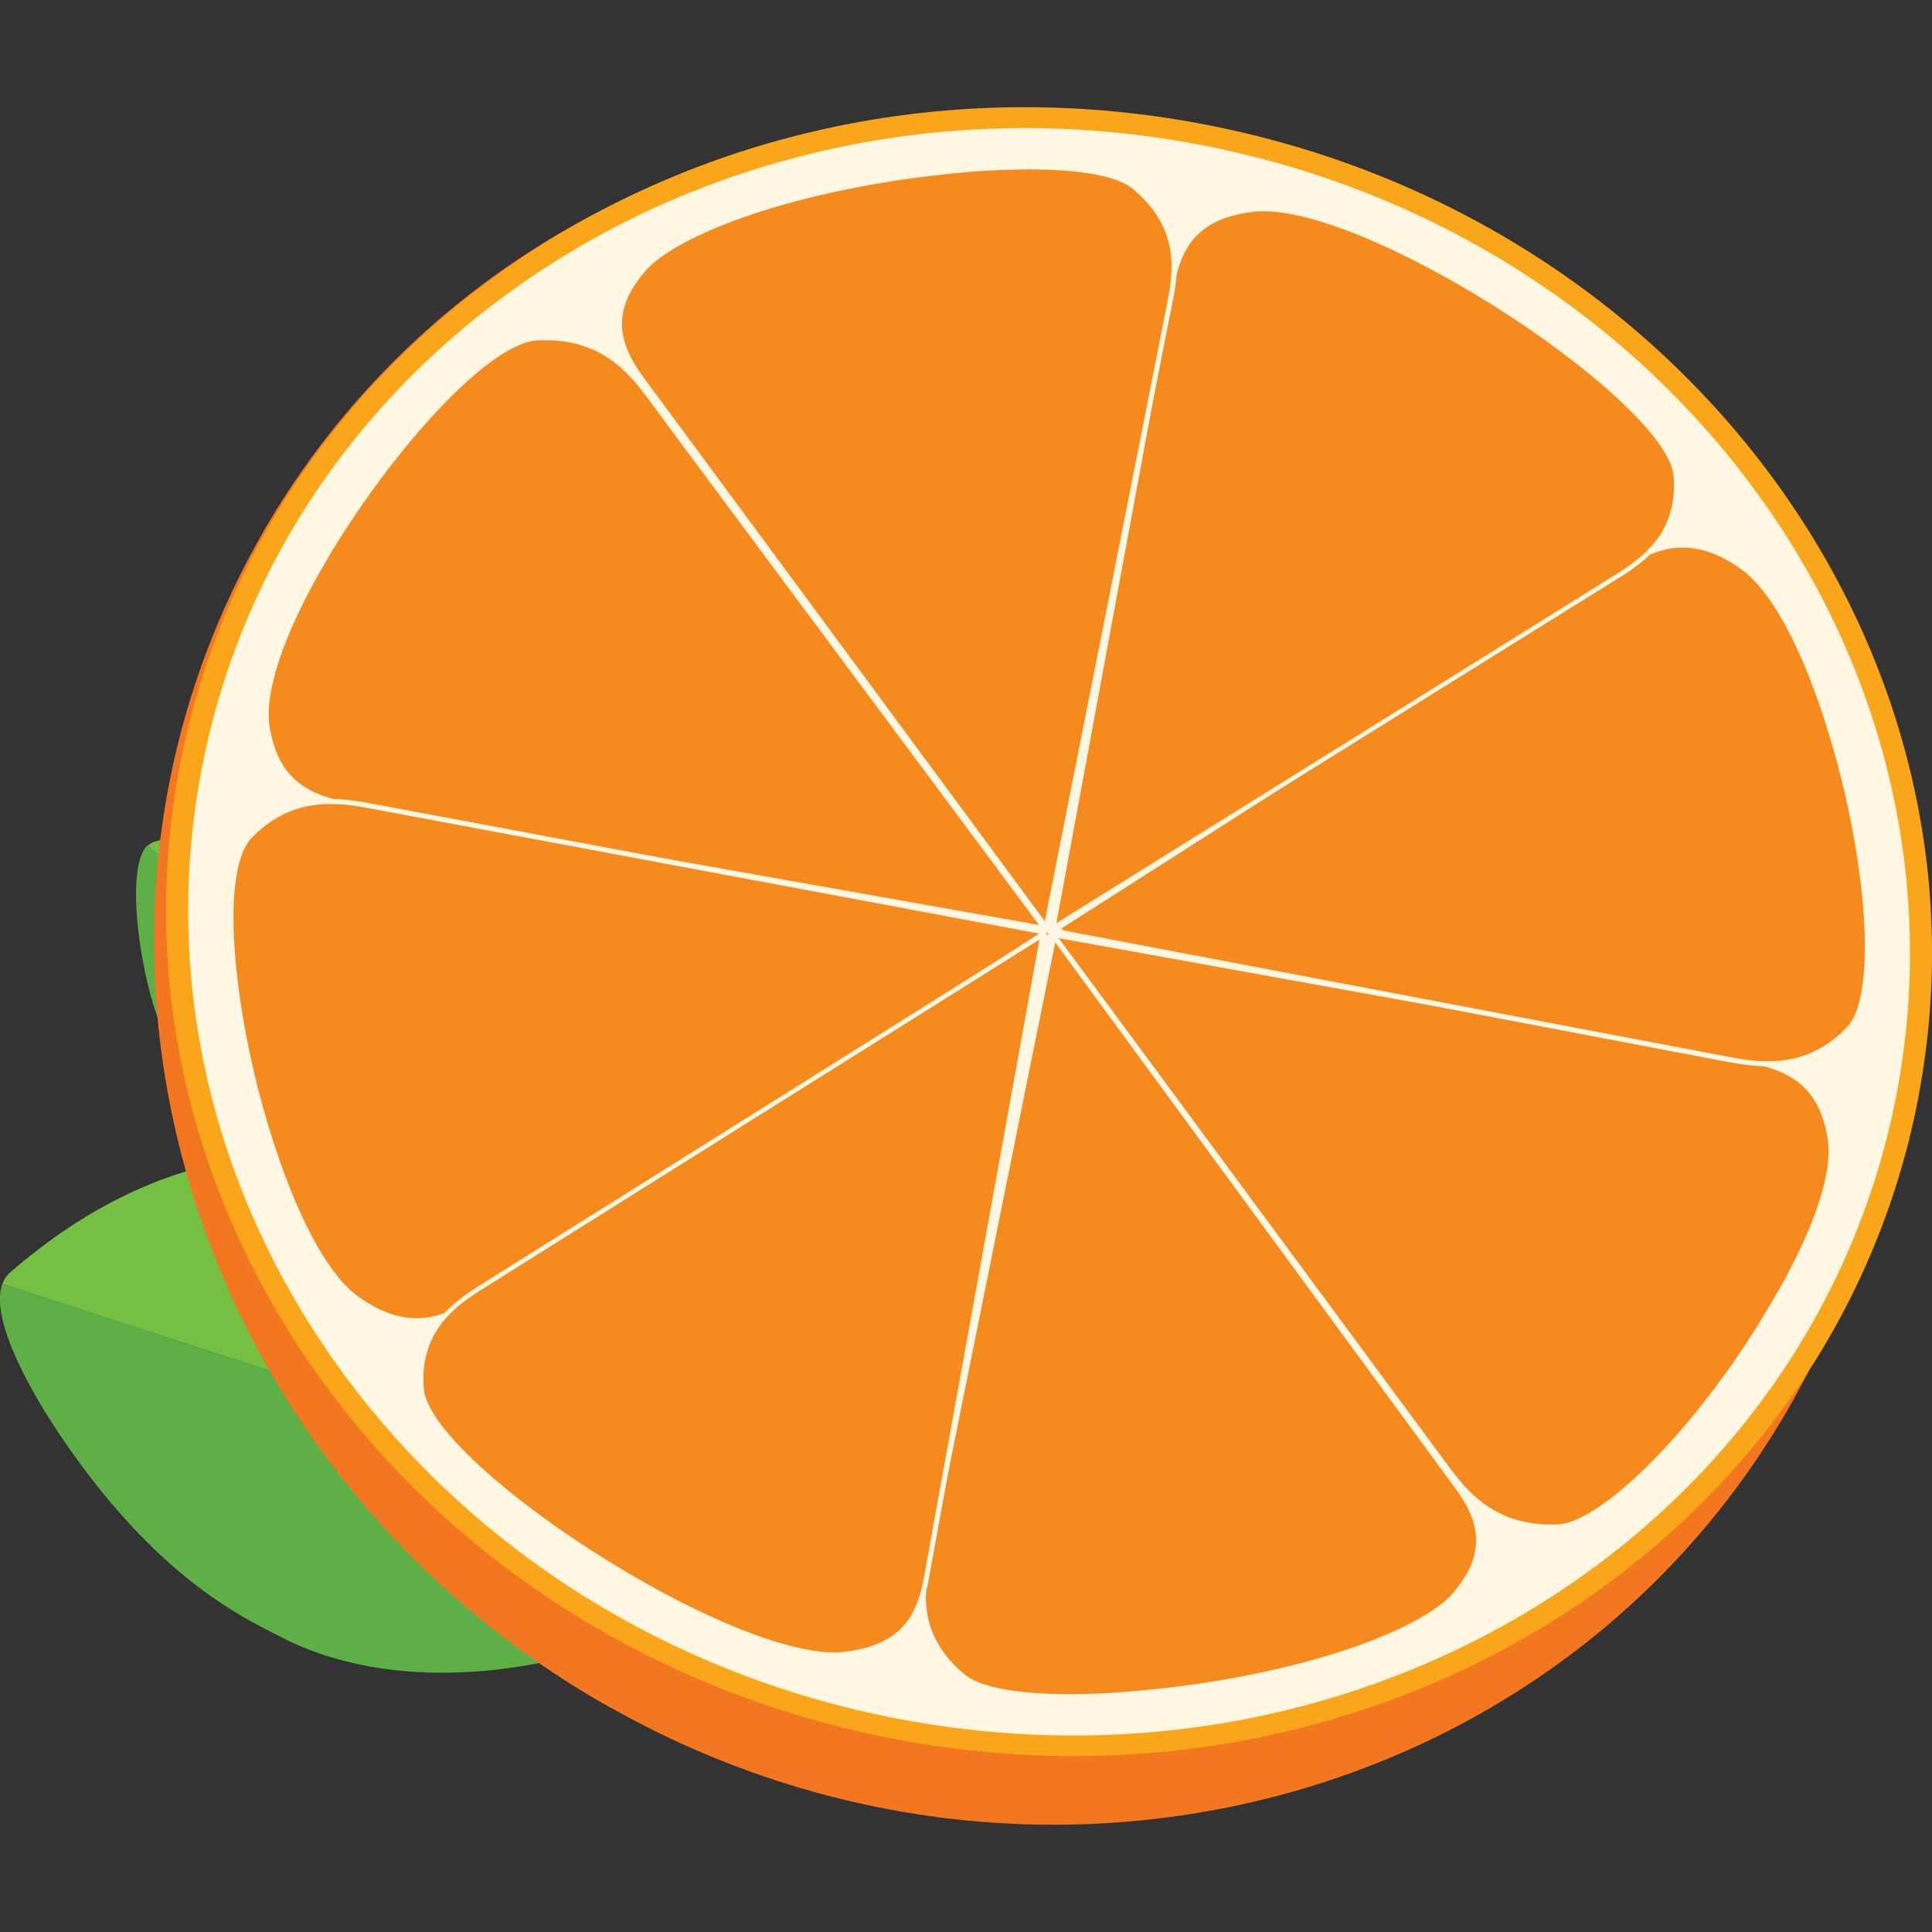 <svg viewBox="0 0 50 50" xmlns="http://www.w3.org/2000/svg" id="Layer_2"><rect x="0" y="0" width="50" height="50" fill="#333333" stroke="none"/><defs><style>.cls-1{fill:none;}.cls-2{fill:#75bf43;}.cls-3{fill:#5eb046;}.cls-4{fill:#f58b1f;}.cls-5{fill:#f9a61a;}.cls-6{fill:#fff7e1;}.cls-7{fill:#f37721;}</style></defs><g id="Layer_1-2"><g id="Orange_Icon"><rect height="50" width="50" class="cls-1"></rect><path d="M21.08,40.1c-8.19,5.01-12.89,2.73-13.74,2.3-.9-.46-2.62-1.24-4.67-3.75-1.56-1.92-2.99-4.4-2.61-5.42l21.07,6.84-.06.03Z" class="cls-3"></path><path d="M.06,33.23c.04-.11.1-.2.18-.28,4.1-3.57,8.46-3.85,13.49-1.91,5.03,1.94,7.5,8.98,7.5,8.98l-.1.05L.06,33.23Z" class="cls-2"></path><path d="M13.05,30.85c-5.56.52-7.43-1.87-7.77-2.32-.35-.47-1.05-1.32-1.48-3.16-.32-1.4-.43-3.06.02-3.5l9.25,8.97h-.04Z" class="cls-3"></path><path d="M3.83,21.88s.1-.08.17-.1c3.06-.82,5.41.15,7.53,2.46,2.13,2.3,1.62,6.61,1.62,6.61h-.06S3.83,21.88,3.83,21.88Z" class="cls-2"></path><path d="M15.77,44.18C4.83,37.99.78,24.44,6.73,13.91S26.37-.15,37.32,6.04c10.95,6.18,15,19.73,9.05,30.26s-19.65,14.06-30.59,7.88Z" class="cls-7"></path><path d="M49.65,28.38c2.19-11.54-6.1-22.81-18.53-25.17C18.7.85,6.85,8.3,4.65,19.84c-2.19,11.54,6.1,22.81,18.53,25.17,12.42,2.36,24.27-5.08,26.47-16.62ZM7.85,20.45c1.88-9.9,12.04-16.28,22.7-14.26,10.66,2.02,17.77,11.69,15.89,21.59-1.88,9.9-12.04,16.28-22.7,14.26-10.66-2.02-17.77-11.69-15.89-21.59Z" class="cls-5"></path><path d="M23.28,44.49c-12.11-2.3-20.2-13.29-18.07-24.54C7.35,8.69,18.91,1.44,31.02,3.74c12.11,2.3,20.2,13.29,18.07,24.54-2.14,11.25-13.69,18.51-25.8,16.21Z" class="cls-6"></path><polygon points="27.18 24.17 27.24 24.26 27.25 24.19 27.18 24.17" class="cls-4"></polygon><polygon points="27.03 24.08 27.32 24.14 27.27 24.41 27.03 24.08" class="cls-6"></polygon><polygon points="27.31 23.87 27.07 24.03 27.18 24.17 27.25 24.19 27.31 23.87" class="cls-4"></polygon><path d="M26.99,24.02l.41-.29-.1.53-.16-.03-.15-.21ZM27.22,24l-.06.04.04.06.02-.1Z" class="cls-6"></path><polygon points="26.94 24.13 27.18 24.17 27.07 24.03 26.94 24.13" class="cls-4"></polygon><polygon points="26.78 24.16 27.09 23.95 27.32 24.26 26.78 24.16" class="cls-6"></polygon><path d="M27.33,24.28s9.58,12.97,10.07,13.64c.49.66,1.24,1.68,2.94,1.6,2.12-.1,7.45-7.41,7.03-10.05-.22-1.4-1.05-1.83-2.17-2.03-1.12-.2-17.85-3.22-17.85-3.22v.07Z" class="cls-4"></path><path d="M27.29,24.13h.06c.17.04,16.75,3.04,17.85,3.23,1.01.18,1.98.56,2.22,2.08.14.87-.33,2.31-1.31,4.04-1.59,2.82-4.35,6.01-5.78,6.08-1.74.09-2.49-.94-3-1.62-.49-.67-10.07-13.64-10.07-13.64l-.02-.02.03-.16ZM46.01,33.43c.97-1.71,1.43-3.12,1.29-3.96-.22-1.37-1-1.78-2.12-1.98-1.07-.19-16.56-2.99-17.78-3.21.57.77,9.56,12.95,10.04,13.6.49.66,1.22,1.65,2.89,1.57,1.11-.05,3.71-2.54,5.67-6.01Z" class="cls-6"></path><path d="M27.26,24.33s-3.07,15.21-3.23,15.99c-.16.78-.4,1.97.89,3.05,1.6,1.35,11.03-.06,12.75-2.13.91-1.1.65-1.95,0-2.83-.65-.88-10.35-14.12-10.35-14.12l-.07.04Z" class="cls-4"></path><path d="M27.2,24.29l.14-.08.03.05s9.7,13.24,10.35,14.12c.48.65.89,1.45.33,2.43-.09.16-.2.32-.34.48-1.08,1.3-5.07,2.31-8.28,2.6-2.3.21-3.97.04-4.56-.46-1.32-1.11-1.07-2.31-.91-3.11.16-.78,3.23-15.99,3.23-15.99v-.03ZM37.95,40.75c.52-.92.15-1.65-.33-2.29-.62-.85-9.65-13.16-10.31-14.07-.17.82-3.07,15.2-3.22,15.95-.16.77-.39,1.94.87,2.99.56.47,2.23.63,4.47.43,4.26-.38,7.4-1.6,8.19-2.55.13-.16.24-.31.32-.46Z" class="cls-6"></path><path d="M27.36,24.11s16.41,3.12,17.25,3.28c.84.16,2.13.4,3.24-.78,1.38-1.47-.47-10.3-2.76-11.94-1.21-.87-2.11-.64-3.03-.05-.93.59-14.74,9.42-14.74,9.42l.05.06Z" class="cls-4"></path><path d="M27.22,24.04l.06-.04c.14-.09,13.83-8.84,14.74-9.42.83-.53,1.79-.9,3.1.05,1.2.86,2.19,3.55,2.71,5.77.65,2.75.73,5.13.21,6.05-.05.08-.1.15-.15.21-1.13,1.21-2.43.96-3.3.8l-17.27-3.29-.1-.13ZM47.94,26.39c.5-.88.41-3.28-.22-5.96-.52-2.2-1.49-4.86-2.66-5.7-1.26-.9-2.17-.56-2.96-.05-.88.56-13.62,8.71-14.68,9.38l17.21,3.27c.83.16,2.09.4,3.18-.76.05-.05.09-.12.14-.19Z" class="cls-6"></path><path d="M27.34,23.96s13.69-8.53,14.39-8.96c.7-.44,1.78-1.11,1.65-2.7-.16-1.98-8.1-7.19-10.92-6.89-1.49.16-1.94.92-2.13,1.96-.19,1.04-3.06,16.57-3.06,16.57h.08Z" class="cls-4"></path><path d="M30.59,6.39h0c.34-.61.93-.94,1.86-1.04,1.91-.21,6.2,2.1,8.86,4.3,1.32,1.1,2.08,2.03,2.13,2.64.05.56-.05,1.06-.3,1.49-.35.63-.95,1-1.38,1.26-.7.44-14.39,8.96-14.39,8.96h-.02s-.16-.02-.16-.02v-.06s2.88-15.53,3.07-16.57c.07-.4.18-.71.32-.97ZM43.03,13.73c.23-.41.33-.88.28-1.42-.05-.57-.79-1.48-2.08-2.55-2.64-2.19-6.89-4.48-8.77-4.28-.88.1-1.44.41-1.76.98h0c-.14.25-.24.54-.31.93-.18,1-2.85,15.4-3.05,16.5.69-.43,13.68-8.52,14.36-8.95.42-.26,1-.62,1.34-1.22Z" class="cls-6"></path><polygon points="27.13 24.04 27.06 23.96 27.05 24.03 27.13 24.04" class="cls-4"></polygon><polygon points="27.02 23.81 27.27 24.13 26.98 24.08 27.02 23.81" class="cls-6"></polygon><polygon points="26.99 24.35 27.23 24.18 27.13 24.04 27.05 24.03 26.99 24.35" class="cls-4"></polygon><path d="M27,23.96l.16.03.15.21-.41.29.09-.53ZM27.14,24.17l-.04-.06-.02.1.06-.04Z" class="cls-6"></path><polygon points="27.36 24.09 27.13 24.04 27.23 24.18 27.36 24.09" class="cls-4"></polygon><polygon points="26.98 23.95 27.52 24.05 27.21 24.27 26.98 23.95" class="cls-6"></polygon><path d="M26.97,23.94s-9.62-12.94-10.11-13.61c-.49-.66-1.25-1.68-2.95-1.59-2.12.11-7.42,7.43-6.99,10.07.23,1.4,1.06,1.83,2.18,2.03,1.12.2,17.86,3.17,17.86,3.17v-.07Z" class="cls-4"></path><path d="M8.18,14.72h0c2-3.54,4.57-5.98,5.72-6.04,1.73-.09,2.5.93,3,1.61.49.67,10.12,13.61,10.12,13.61l.02.02-.03.16h-.06s-16.74-2.98-17.86-3.18c-1.01-.18-1.98-.55-2.23-2.08-.14-.88.33-2.34,1.33-4.11ZM26.89,23.94c-.58-.79-9.61-12.92-10.08-13.57-.49-.66-1.23-1.65-2.9-1.56-1.36.07-4.06,3.21-5.62,5.97-.99,1.74-1.45,3.17-1.31,4.03.22,1.37,1.01,1.78,2.13,1.97,1.08.19,16.56,2.94,17.79,3.16Z" class="cls-6"></path><path d="M27.09,23.89s3.01-15.22,3.17-16c.15-.78.39-1.97-.9-3.05-1.61-1.34-11.02.09-12.74,2.17-.91,1.1-.64,1.95.01,2.83.65.88,10.4,14.09,10.4,14.09l.06-.04Z" class="cls-4"></path><path d="M16.25,7.44h0c.09-.15.2-.31.33-.47,1.08-1.3,5.06-2.32,8.26-2.62,2.31-.21,3.97-.05,4.57.44,1.32,1.1,1.08,2.31.92,3.11-.16.78-3.17,16-3.17,16v.03s-.14.09-.14.09l-.03-.05s-9.74-13.21-10.4-14.09c-.48-.65-.9-1.45-.34-2.44ZM27.04,23.84c.17-.84,3.01-15.21,3.16-15.96.15-.77.38-1.94-.88-2.99-.56-.47-2.24-.62-4.47-.42-4.26.4-7.39,1.62-8.18,2.58-.13.15-.23.31-.32.45-.52.92-.15,1.65.33,2.3.63.85,9.68,13.12,10.36,14.04Z" class="cls-6"></path><path d="M26.94,24.1s-16.42-3.07-17.26-3.23-2.13-.4-3.24.79c-1.38,1.48.51,10.3,2.8,11.94,1.21.87,2.11.63,3.03.04.92-.59,14.71-9.47,14.71-9.47l-.05-.06Z" class="cls-4"></path><path d="M6.25,21.83h0c.05-.08.1-.15.15-.21,1.13-1.21,2.43-.97,3.29-.81l17.29,3.24.1.13-.06.04s-13.79,8.88-14.71,9.47c-.83.54-1.78.9-3.1-.04-1.2-.86-2.2-3.54-2.73-5.77-.66-2.75-.75-5.13-.23-6.05ZM26.89,24.16l-17.22-3.22c-.83-.16-2.09-.39-3.18.77-.05.05-.09.11-.13.19h0c-.5.88-.4,3.27.24,5.96.53,2.2,1.51,4.86,2.68,5.7,1.26.9,2.17.55,2.96.04.88-.57,13.61-8.76,14.64-9.43Z" class="cls-6"></path><path d="M26.91,24.24s-13.66,8.57-14.36,9.01c-.7.44-1.77,1.11-1.64,2.7.17,1.98,8.12,7.17,10.94,6.85,1.49-.17,1.94-.93,2.12-1.97.19-1.04,3-16.58,3-16.58h-.08Z" class="cls-4"></path><path d="M11.15,34.46h0c.35-.62.94-.99,1.37-1.26.69-.43,14.22-8.92,14.36-9.01h.02s.16.02.16.02v.06s-2.83,15.54-3.02,16.58c-.07.41-.18.72-.32.98-.34.61-.93.94-1.85,1.04-1.9.21-6.21-2.08-8.87-4.28-1.33-1.09-2.09-2.03-2.14-2.63-.05-.56.05-1.07.3-1.5ZM26.91,24.31c-.7.44-13.65,8.56-14.33,8.99-.42.26-.99.62-1.33,1.22-.23.41-.33.88-.28,1.43.05.57.79,1.48,2.09,2.55,2.65,2.18,6.91,4.46,8.78,4.25.88-.1,1.44-.41,1.76-.98.14-.25.24-.55.31-.94.18-1,2.79-15.41,2.99-16.51Z" class="cls-6"></path></g></g></svg>